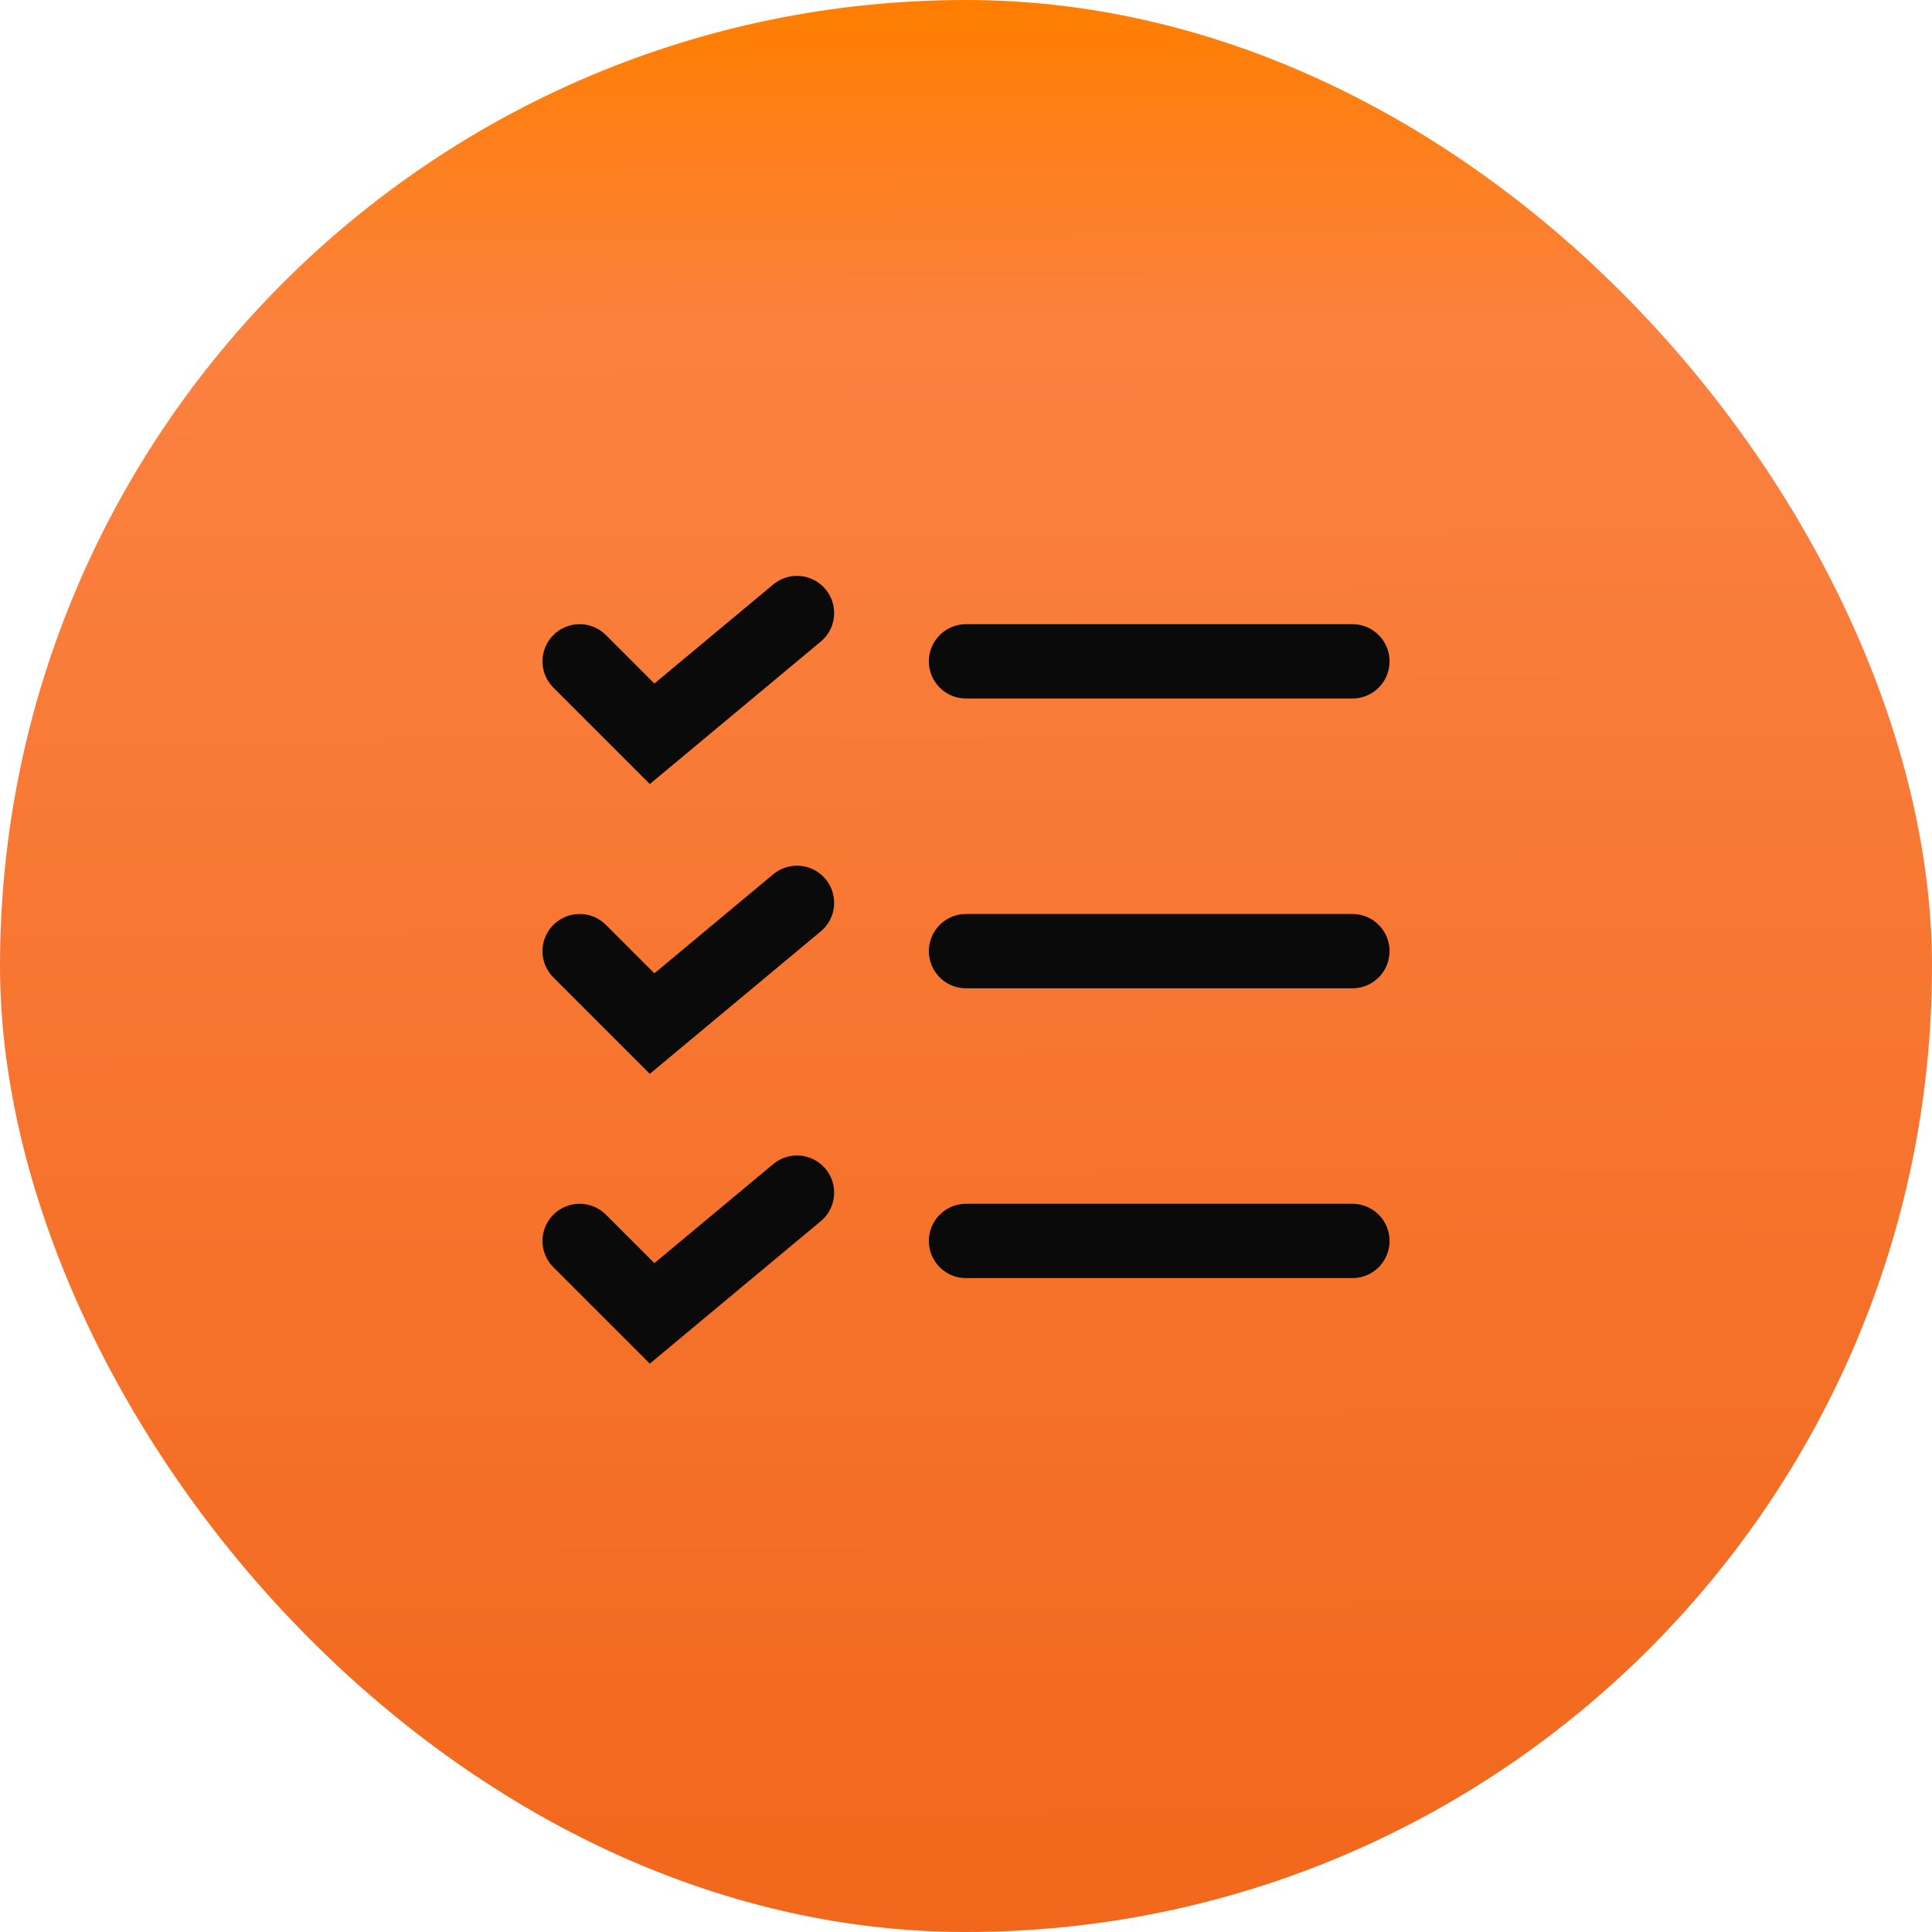 <svg width="52" height="52" viewBox="0 0 52 52" fill="none" xmlns="http://www.w3.org/2000/svg">
<rect width="52" height="52" rx="26" fill="url(#paint0_linear_907_1111)"/>
<path d="M15.601 17.8L17.551 19.75L21.451 16.5" stroke="#0A0A0A" stroke-width="2" stroke-linecap="round"/>
<path d="M15.601 25.6L17.551 27.55L21.451 24.3" stroke="#0A0A0A" stroke-width="2" stroke-linecap="round"/>
<path d="M15.601 33.4L17.551 35.35L21.451 32.1" stroke="#0A0A0A" stroke-width="2" stroke-linecap="round"/>
<path d="M26 17.8H36.4" stroke="#0A0A0A" stroke-width="2" stroke-linecap="round"/>
<path d="M26 25.6H36.4" stroke="#0A0A0A" stroke-width="2" stroke-linecap="round"/>
<path d="M26 33.4H36.4" stroke="#0A0A0A" stroke-width="2" stroke-linecap="round"/>
<defs>
<linearGradient id="paint0_linear_907_1111" x1="26" y1="1.82597e-08" x2="26.306" y2="60.077" gradientUnits="userSpaceOnUse">
<stop stop-color="#FF7E00"/>
<stop offset="0.151" stop-color="#FB8140"/>
<stop offset="0.901" stop-color="#F1661A"/>
</linearGradient>
</defs>
</svg>
